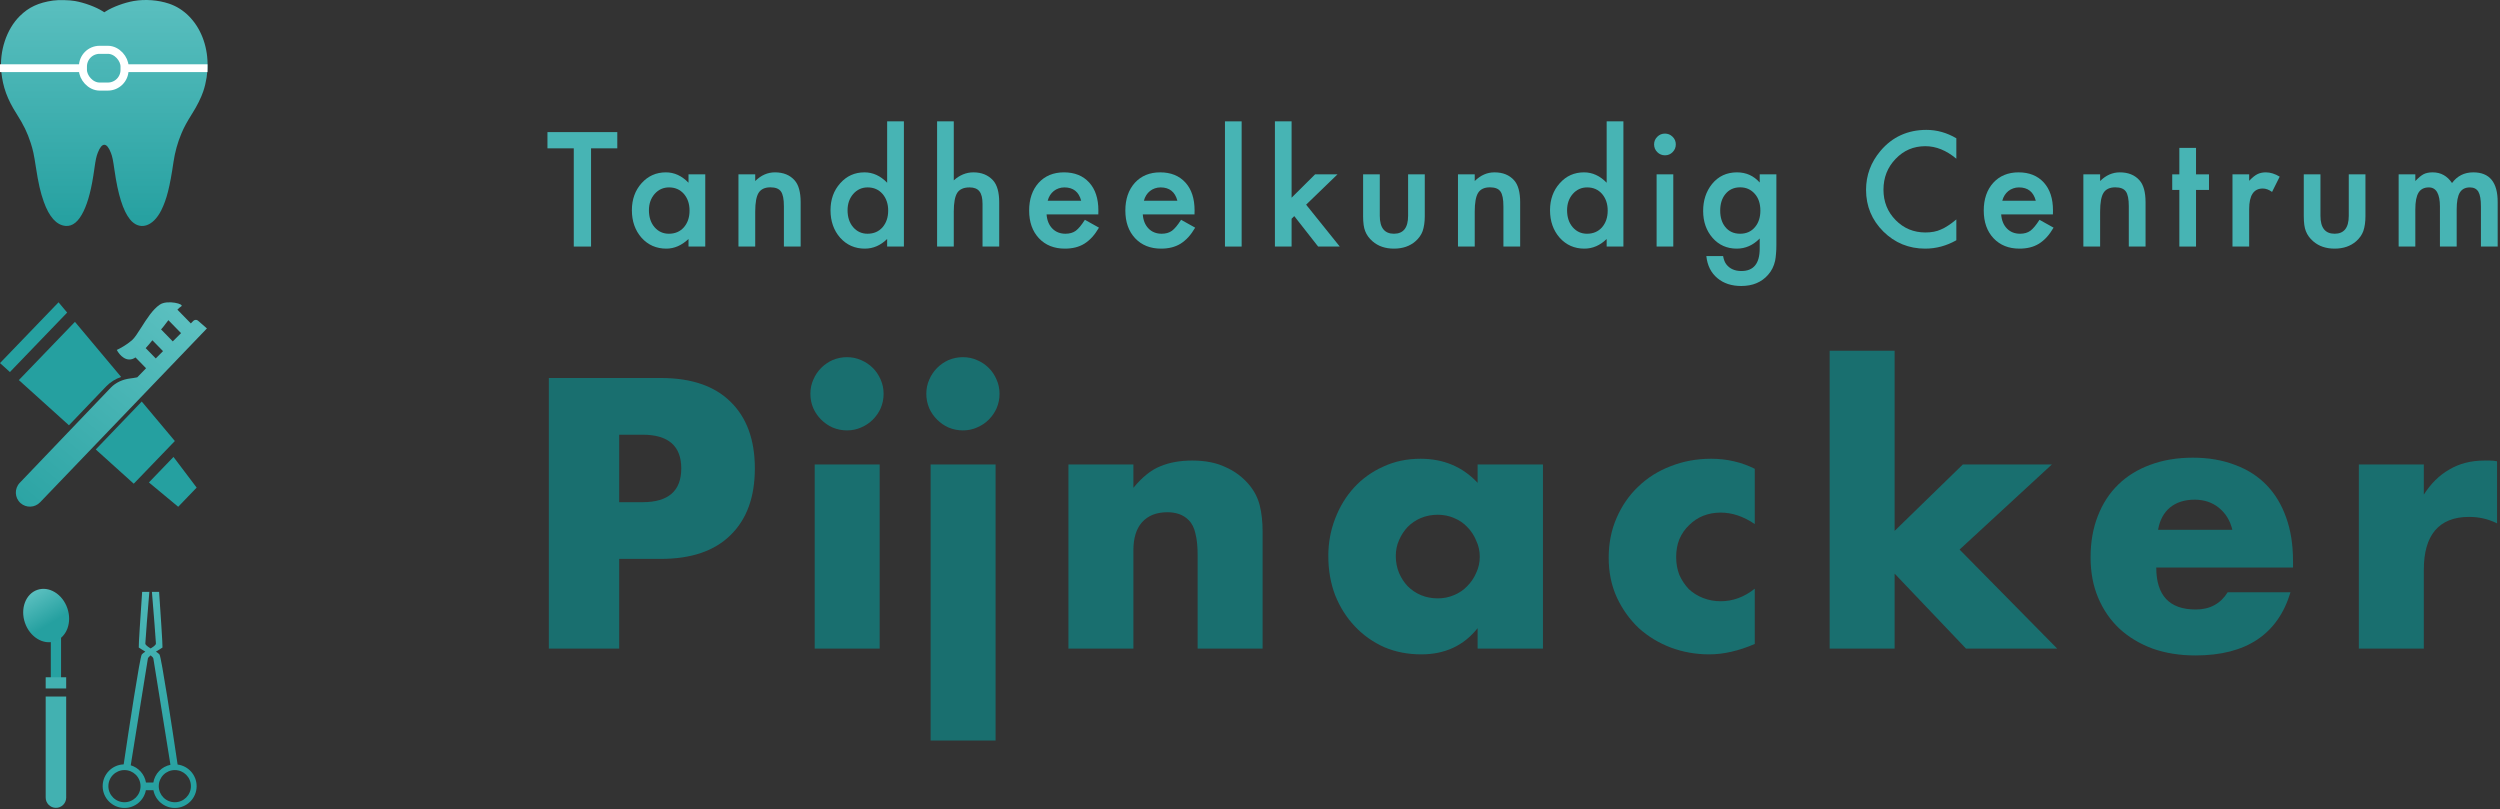 <svg xmlns="http://www.w3.org/2000/svg" width="927" height="300" viewBox="0 0 927 300" fill="none"><rect x="0" y="0" width="927" height="300" fill="#333333" stroke="none"/><path d="M19.646 0.212C14.273 0.981 10.62 2.685 7.312 5.977C2.381 10.875 -0.289 19 0.497 26.748C1.071 32.285 2.709 36.806 6.116 42.146C8.737 46.273 10.145 49.14 11.39 53.022C12.242 55.66 12.57 57.183 13.29 61.884C14.224 67.978 14.994 71.336 16.239 74.841C18.254 80.46 20.973 83.474 24.298 83.768C26.886 84.014 29.13 82.196 30.981 78.346C32.734 74.743 34.012 69.73 34.995 62.539C35.453 59.263 35.715 58.051 36.256 56.642C37.779 52.695 39.581 52.695 41.105 56.642C41.661 58.067 41.907 59.263 42.448 63.063C43.725 72.106 45.626 78.183 48.197 81.344C51.67 85.636 56.715 84.162 59.811 77.953C61.809 73.957 62.989 69.255 64.316 60.164C64.856 56.462 65.839 52.891 67.281 49.468C68.231 47.191 69.344 45.16 71.245 42.146C73.014 39.377 74.603 36.183 75.373 33.873C77.617 27.125 77.502 19.884 75.045 13.709C72.621 7.648 68.165 3.193 62.694 1.358C58.632 -0.001 53.799 -0.362 49.573 0.375C46.101 0.981 41.858 2.554 39.303 4.159L38.68 4.552L38.058 4.159C35.519 2.554 31.293 0.998 27.787 0.375C25.723 -0.001 21.628 -0.083 19.646 0.212Z" fill="url(#paint0_linear_78_632)"></path><rect x="30.749" y="18.471" width="15.434" height="13.629" rx="6.185" stroke="white" stroke-width="2.986"></rect><rect x="46.594" y="23.84" width="30.34" height="2.89" fill="white"></rect><rect y="23.84" width="30.34" height="2.89" fill="white"></rect><path fill-rule="evenodd" clip-rule="evenodd" d="M43.305 129.756C44.271 131.637 46.986 134.759 50.247 132.538L54.162 136.547C52.949 137.783 51.836 138.928 50.893 139.913C50.042 140.087 49.148 140.223 48.297 140.327C45.564 140.664 42.96 141.774 41.053 143.767C34.456 150.657 18.28 167.56 7.321 179.04C5.271 181.187 5.414 184.596 7.628 186.558C9.726 188.417 12.922 188.282 14.87 186.252L76.723 121.783L73.459 118.937C73.269 118.771 73.042 118.641 72.789 118.619C72.421 118.587 71.964 118.654 71.546 119.122C71.489 119.186 71.212 119.466 70.758 119.92L65.778 114.82C66.343 114.237 66.817 113.813 67.128 113.653C68.778 112.802 62.051 111.026 59.262 112.961C56.659 114.683 54.378 118.281 52.42 121.369C51.1 123.453 49.926 125.305 48.898 126.193C46.859 127.957 44.32 129.303 43.305 129.756ZM67.135 123.528L62.438 118.718C61.666 119.688 60.95 120.627 60.414 121.358C60.193 121.594 59.962 121.857 59.721 122.142L64.063 126.589C65.16 125.494 66.2 124.459 67.135 123.528ZM60.447 130.204L56.508 126.171C55.732 127.136 54.902 128.132 54.023 129.087L57.755 132.908C58.644 132.013 59.548 131.105 60.447 130.204Z" fill="url(#paint1_linear_78_632)"></path><path fill-rule="evenodd" clip-rule="evenodd" d="M44.911 139.77L27.785 119.341L6.988 140.937L25.567 157.692C31.225 151.778 36.157 146.625 39.34 143.301C40.896 141.675 42.817 140.51 44.911 139.77ZM35.508 166.658L52.556 148.889L64.833 163.533L49.592 179.36L35.508 166.658ZM66.075 187.912L55.219 178.891L64.328 169.432L72.92 180.803L66.075 187.912ZM0 134.631L3.678 137.951L24.903 115.904L21.706 112.091L0 134.631Z" fill="#25A0A0"></path><rect x="18.84" y="234.641" width="3.8" height="17.309" fill="#26A1A1"></rect><path fill-rule="evenodd" clip-rule="evenodd" d="M24.542 251.118H16.941V255.279H24.542L24.542 251.118ZM24.542 258.275H16.941V295.749C16.941 297.848 18.643 299.549 20.742 299.549C22.84 299.549 24.542 297.848 24.542 295.749L24.542 258.275Z" fill="#42B1B1"></path><ellipse cx="17.118" cy="228.244" rx="8.313" ry="10.069" transform="rotate(-18.982 17.118 228.244)" fill="url(#paint2_linear_78_632)"></ellipse><path fill-rule="evenodd" clip-rule="evenodd" d="M48.389 283.74C51.349 284.591 53.612 287.087 54.125 290.175H56.856C57.404 286.878 59.947 284.255 63.203 283.59C61.156 270.754 57.056 245.12 56.869 244.182C56.806 243.871 56.409 243.455 55.856 243.008C55.299 243.457 54.899 243.875 54.837 244.187C54.648 245.129 50.52 270.948 48.48 283.74H48.389ZM54.098 293C53.398 296.752 50.107 299.593 46.152 299.593C41.687 299.593 38.068 295.974 38.068 291.509C38.068 287.144 41.529 283.586 45.857 283.432C47.836 270.041 51.875 243.631 52.561 242.696C52.796 242.376 53.292 242.014 53.891 241.635C53.371 241.304 52.865 240.996 52.45 240.744L52.45 240.744L52.449 240.744C51.891 240.405 51.496 240.166 51.454 240.102C51.329 239.914 52.239 226.267 52.71 219.467H55.378C54.881 225.456 53.887 237.67 53.887 238.611C53.887 239.145 54.789 239.791 55.856 240.447C56.92 239.792 57.819 239.148 57.819 238.615C57.819 237.674 56.825 225.457 56.328 219.467H58.996C59.467 226.268 60.377 239.918 60.251 240.106C60.209 240.17 59.815 240.409 59.256 240.748C58.842 241 58.339 241.305 57.821 241.635C58.417 242.013 58.91 242.372 59.145 242.692C59.831 243.628 63.883 270.126 65.858 283.491C69.837 283.997 72.913 287.394 72.913 291.509C72.913 295.974 69.294 299.593 64.829 299.593C60.874 299.593 57.583 296.752 56.883 293H54.098ZM64.829 297.472C68.122 297.472 70.792 294.802 70.792 291.509C70.792 288.216 68.122 285.547 64.829 285.547C61.536 285.547 58.867 288.216 58.867 291.509C58.867 294.802 61.536 297.472 64.829 297.472ZM52.114 291.509C52.114 294.802 49.444 297.472 46.152 297.472C42.859 297.472 40.189 294.802 40.189 291.509C40.189 288.216 42.859 285.547 46.152 285.547C49.444 285.547 52.114 288.216 52.114 291.509Z" fill="url(#paint3_linear_78_632)"></path><path d="M219.162 55.005V91.423H212.757V55.005H203V48.985H228.892V55.005H219.162Z" fill="#47B4B4"></path><path d="M255.301 64.652H261.513V91.423H255.301V88.62C252.754 91.002 250.014 92.193 247.083 92.193C243.381 92.193 240.321 90.855 237.902 88.18C235.502 85.45 234.302 82.041 234.302 77.955C234.302 73.942 235.502 70.598 237.902 67.923C240.303 65.248 243.308 63.91 246.918 63.91C250.033 63.91 252.827 65.193 255.301 67.758V64.652ZM240.624 77.955C240.624 80.521 241.311 82.61 242.685 84.222C244.096 85.853 245.873 86.668 248.017 86.668C250.308 86.668 252.158 85.88 253.569 84.305C254.98 82.674 255.686 80.603 255.686 78.093C255.686 75.582 254.98 73.512 253.569 71.881C252.158 70.287 250.326 69.49 248.072 69.49C245.947 69.49 244.169 70.296 242.74 71.909C241.329 73.539 240.624 75.555 240.624 77.955Z" fill="#47B4B4"></path><path d="M273.822 64.652H280.034V67.126C282.196 64.982 284.633 63.91 287.345 63.91C290.46 63.91 292.888 64.891 294.628 66.851C296.131 68.519 296.882 71.24 296.882 75.014V91.423H290.671V76.471C290.671 73.832 290.304 72.009 289.571 71.001C288.856 69.975 287.555 69.462 285.668 69.462C283.616 69.462 282.159 70.14 281.298 71.496C280.455 72.834 280.034 75.17 280.034 78.505V91.423H273.822V64.652Z" fill="#47B4B4"></path><path d="M328.954 45H335.165V91.423H328.954V88.62C326.517 91.002 323.759 92.193 320.68 92.193C317.016 92.193 313.974 90.855 311.555 88.18C309.155 85.45 307.955 82.041 307.955 77.955C307.955 73.961 309.155 70.626 311.555 67.951C313.937 65.257 316.933 63.91 320.543 63.91C323.676 63.91 326.48 65.193 328.954 67.758V45ZM314.276 77.955C314.276 80.521 314.963 82.61 316.338 84.222C317.749 85.853 319.526 86.668 321.67 86.668C323.96 86.668 325.811 85.88 327.222 84.305C328.633 82.674 329.338 80.603 329.338 78.093C329.338 75.582 328.633 73.512 327.222 71.881C325.811 70.287 323.979 69.49 321.725 69.49C319.599 69.49 317.822 70.296 316.393 71.909C314.982 73.539 314.276 75.555 314.276 77.955Z" fill="#47B4B4"></path><path d="M347.475 45H353.659V66.879C355.858 64.9 358.286 63.91 360.943 63.91C363.966 63.91 366.385 64.891 368.199 66.851C369.738 68.555 370.508 71.276 370.508 75.014V91.423H364.323V75.592C364.323 73.448 363.939 71.899 363.169 70.947C362.418 69.975 361.199 69.49 359.513 69.49C357.351 69.49 355.83 70.159 354.951 71.496C354.09 72.852 353.659 75.179 353.659 78.478V91.423H347.475V45Z" fill="#47B4B4"></path><path d="M407.252 79.495H388.067C388.232 81.693 388.946 83.443 390.21 84.744C391.475 86.027 393.096 86.668 395.075 86.668C396.615 86.668 397.888 86.302 398.896 85.569C399.885 84.836 401.012 83.48 402.277 81.501L407.499 84.415C406.693 85.789 405.841 86.971 404.943 87.96C404.045 88.931 403.083 89.737 402.057 90.379C401.031 91.002 399.922 91.46 398.731 91.753C397.54 92.046 396.248 92.193 394.856 92.193C390.861 92.193 387.654 90.91 385.236 88.345C382.817 85.761 381.607 82.335 381.607 78.065C381.607 73.832 382.78 70.406 385.126 67.786C387.489 65.202 390.623 63.91 394.526 63.91C398.465 63.91 401.58 65.165 403.871 67.676C406.143 70.168 407.279 73.622 407.279 78.038L407.252 79.495ZM400.902 74.437C400.041 71.139 397.961 69.49 394.663 69.49C393.912 69.49 393.206 69.609 392.547 69.847C391.887 70.067 391.282 70.397 390.733 70.837C390.201 71.258 389.743 71.771 389.358 72.376C388.974 72.98 388.68 73.668 388.479 74.437H400.902Z" fill="#47B4B4"></path><path d="M442.924 79.495H423.739C423.904 81.693 424.618 83.443 425.882 84.744C427.147 86.027 428.768 86.668 430.747 86.668C432.287 86.668 433.56 86.302 434.568 85.569C435.557 84.836 436.684 83.48 437.949 81.501L443.171 84.415C442.365 85.789 441.513 86.971 440.615 87.96C439.717 88.931 438.755 89.737 437.729 90.379C436.703 91.002 435.594 91.46 434.403 91.753C433.212 92.046 431.92 92.193 430.528 92.193C426.533 92.193 423.326 90.91 420.908 88.345C418.489 85.761 417.279 82.335 417.279 78.065C417.279 73.832 418.452 70.406 420.798 67.786C423.161 65.202 426.295 63.91 430.198 63.91C434.137 63.91 437.252 65.165 439.543 67.676C441.815 70.168 442.951 73.622 442.951 78.038L442.924 79.495ZM436.574 74.437C435.713 71.139 433.633 69.49 430.335 69.49C429.584 69.49 428.878 69.609 428.219 69.847C427.559 70.067 426.954 70.397 426.405 70.837C425.873 71.258 425.415 71.771 425.03 72.376C424.646 72.98 424.352 73.668 424.151 74.437H436.574Z" fill="#47B4B4"></path><path d="M460.4 45V91.423H454.216V45H460.4Z" fill="#47B4B4"></path><path d="M478.921 45V73.31L487.634 64.652H495.935L484.308 75.894L496.787 91.423H488.761L479.911 80.127L478.921 81.116V91.423H472.737V45H478.921Z" fill="#47B4B4"></path><path d="M511.625 64.652V80.017C511.625 84.451 513.375 86.668 516.874 86.668C520.374 86.668 522.124 84.451 522.124 80.017V64.652H528.308V80.154C528.308 82.298 528.043 84.149 527.511 85.706C526.998 87.099 526.11 88.354 524.845 89.472C522.756 91.286 520.099 92.193 516.874 92.193C513.668 92.193 511.02 91.286 508.931 89.472C507.648 88.354 506.741 87.099 506.21 85.706C505.697 84.46 505.44 82.61 505.44 80.154V64.652H511.625Z" fill="#47B4B4"></path><path d="M540.618 64.652H546.829V67.126C548.992 64.982 551.429 63.91 554.141 63.91C557.256 63.91 559.684 64.891 561.424 66.851C562.927 68.519 563.678 71.24 563.678 75.014V91.423H557.466V76.471C557.466 73.832 557.1 72.009 556.367 71.001C555.652 69.975 554.351 69.462 552.464 69.462C550.412 69.462 548.955 70.14 548.094 71.496C547.251 72.834 546.829 75.17 546.829 78.505V91.423H540.618V64.652Z" fill="#47B4B4"></path><path d="M595.749 45H601.961V91.423H595.749V88.62C593.312 91.002 590.555 92.193 587.476 92.193C583.812 92.193 580.77 90.855 578.351 88.18C575.951 85.45 574.75 82.041 574.75 77.955C574.75 73.961 575.951 70.626 578.351 67.951C580.733 65.257 583.729 63.91 587.339 63.91C590.472 63.91 593.276 65.193 595.749 67.758V45ZM581.072 77.955C581.072 80.521 581.759 82.61 583.134 84.222C584.544 85.853 586.322 86.668 588.466 86.668C590.756 86.668 592.607 85.88 594.018 84.305C595.429 82.674 596.134 80.603 596.134 78.093C596.134 75.582 595.429 73.512 594.018 71.881C592.607 70.287 590.775 69.49 588.521 69.49C586.395 69.49 584.618 70.296 583.189 71.909C581.778 73.539 581.072 75.555 581.072 77.955Z" fill="#47B4B4"></path><path d="M620.455 64.652V91.423H614.27V64.652H620.455ZM613.336 53.521C613.336 52.44 613.73 51.505 614.518 50.717C615.306 49.929 616.249 49.535 617.349 49.535C618.467 49.535 619.419 49.929 620.207 50.717C620.995 51.487 621.389 52.43 621.389 53.548C621.389 54.666 620.995 55.619 620.207 56.407C619.438 57.194 618.494 57.588 617.376 57.588C616.259 57.588 615.306 57.194 614.518 56.407C613.73 55.619 613.336 54.657 613.336 53.521Z" fill="#47B4B4"></path><path d="M658.683 90.791C658.683 92.055 658.637 93.164 658.545 94.117C658.472 95.088 658.362 95.94 658.216 96.673C657.776 98.689 656.915 100.42 655.632 101.868C653.213 104.653 649.887 106.046 645.655 106.046C642.082 106.046 639.141 105.084 636.832 103.16C634.45 101.181 633.075 98.441 632.709 94.942H638.921C639.159 96.261 639.553 97.278 640.103 97.992C641.385 99.66 643.254 100.494 645.71 100.494C650.236 100.494 652.499 97.718 652.499 92.165V88.427C650.043 90.938 647.212 92.193 644.006 92.193C640.359 92.193 637.372 90.874 635.045 88.235C632.7 85.56 631.527 82.216 631.527 78.203C631.527 74.3 632.617 70.983 634.798 68.253C637.143 65.358 640.24 63.91 644.088 63.91C647.46 63.91 650.263 65.165 652.499 67.676V64.652H658.683V90.791ZM652.746 78.093C652.746 75.491 652.05 73.411 650.657 71.853C649.246 70.259 647.441 69.462 645.242 69.462C642.897 69.462 641.046 70.333 639.69 72.073C638.463 73.631 637.849 75.647 637.849 78.12C637.849 80.557 638.463 82.555 639.69 84.112C641.028 85.816 642.879 86.668 645.242 86.668C647.606 86.668 649.475 85.807 650.849 84.085C652.114 82.527 652.746 80.53 652.746 78.093Z" fill="#47B4B4"></path><path d="M725.409 51.267V58.853C721.708 55.756 717.878 54.208 713.92 54.208C709.559 54.208 705.885 55.774 702.899 58.908C699.893 62.023 698.391 65.834 698.391 70.342C698.391 74.794 699.893 78.551 702.899 81.611C705.904 84.671 709.587 86.201 713.948 86.201C716.202 86.201 718.117 85.835 719.692 85.102C720.572 84.735 721.479 84.24 722.413 83.617C723.366 82.994 724.365 82.243 725.409 81.364V89.087C721.745 91.158 717.897 92.193 713.865 92.193C707.8 92.193 702.624 90.076 698.336 85.844C694.067 81.574 691.932 76.425 691.932 70.397C691.932 64.991 693.718 60.172 697.292 55.939C701.689 50.754 707.379 48.161 714.36 48.161C718.171 48.161 721.855 49.196 725.409 51.267Z" fill="#47B4B4"></path><path d="M761.219 79.495H742.034C742.199 81.693 742.913 83.443 744.178 84.744C745.442 86.027 747.064 86.668 749.043 86.668C750.582 86.668 751.855 86.302 752.863 85.569C753.853 84.836 754.98 83.48 756.244 81.501L761.466 84.415C760.66 85.789 759.808 86.971 758.91 87.96C758.012 88.931 757.05 89.737 756.024 90.379C754.998 91.002 753.889 91.46 752.698 91.753C751.507 92.046 750.215 92.193 748.823 92.193C744.828 92.193 741.622 90.91 739.203 88.345C736.784 85.761 735.575 82.335 735.575 78.065C735.575 73.832 736.747 70.406 739.093 67.786C741.457 65.202 744.59 63.91 748.493 63.91C752.433 63.91 755.548 65.165 757.838 67.676C760.11 70.168 761.246 73.622 761.246 78.038L761.219 79.495ZM754.87 74.437C754.008 71.139 751.929 69.49 748.63 69.49C747.879 69.49 747.174 69.609 746.514 69.847C745.854 70.067 745.25 70.397 744.7 70.837C744.169 71.258 743.71 71.771 743.326 72.376C742.941 72.98 742.648 73.668 742.446 74.437H754.87Z" fill="#47B4B4"></path><path d="M772.511 64.652H778.723V67.126C780.885 64.982 783.322 63.91 786.034 63.91C789.149 63.91 791.577 64.891 793.318 66.851C794.82 68.519 795.571 71.24 795.571 75.014V91.423H789.36V76.471C789.36 73.832 788.993 72.009 788.26 71.001C787.546 69.975 786.245 69.462 784.357 69.462C782.305 69.462 780.848 70.14 779.987 71.496C779.144 72.834 778.723 75.17 778.723 78.505V91.423H772.511V64.652Z" fill="#47B4B4"></path><path d="M814.285 70.424V91.423H808.101V70.424H805.462V64.652H808.101V54.84H814.285V64.652H819.095V70.424H814.285Z" fill="#47B4B4"></path><path d="M827.803 64.652H833.988V67.043C835.124 65.853 836.132 65.037 837.011 64.597C837.909 64.139 838.972 63.91 840.199 63.91C841.83 63.91 843.534 64.442 845.312 65.504L842.481 71.166C841.308 70.323 840.163 69.902 839.045 69.902C835.674 69.902 833.988 72.449 833.988 77.543V91.423H827.803V64.652Z" fill="#47B4B4"></path><path d="M860.424 64.652V80.017C860.424 84.451 862.174 86.668 865.674 86.668C869.174 86.668 870.924 84.451 870.924 80.017V64.652H877.108V80.154C877.108 82.298 876.843 84.149 876.311 85.706C875.798 87.099 874.909 88.354 873.645 89.472C871.556 91.286 868.899 92.193 865.674 92.193C862.468 92.193 859.82 91.286 857.731 89.472C856.448 88.354 855.541 87.099 855.01 85.706C854.497 84.46 854.24 82.61 854.24 80.154V64.652H860.424Z" fill="#47B4B4"></path><path d="M889.418 64.652H895.602V67.126C896.793 65.88 897.81 65.037 898.653 64.597C899.551 64.139 900.677 63.91 902.033 63.91C905.057 63.91 907.448 65.23 909.207 67.868C911.15 65.23 913.779 63.91 917.096 63.91C923.124 63.91 926.138 67.566 926.138 74.877V91.423H919.927V76.554C919.927 73.988 919.615 72.174 918.992 71.111C918.351 70.03 917.297 69.49 915.831 69.49C914.127 69.49 912.881 70.131 912.093 71.414C911.324 72.696 910.939 74.758 910.939 77.598V91.423H904.727V76.636C904.727 71.872 903.353 69.49 900.604 69.49C898.863 69.49 897.59 70.14 896.784 71.441C895.996 72.742 895.602 74.794 895.602 77.598V91.423H889.418V64.652Z" fill="#47B4B4"></path><path d="M229.591 186.209H238.242C247.824 186.209 252.615 182.039 252.615 173.698C252.615 165.358 247.824 161.188 238.242 161.188H229.591V186.209ZM229.591 240.508H203.506V140.161H245.029C256.297 140.161 264.903 143.088 270.848 148.944C276.881 154.8 279.898 163.052 279.898 173.698C279.898 184.345 276.881 192.597 270.848 198.453C264.903 204.309 256.297 207.236 245.029 207.236H229.591V240.508Z" fill="#196F6F"></path><path d="M326.177 172.235V240.508H302.088V172.235H326.177ZM300.491 146.016C300.491 144.153 300.846 142.423 301.556 140.826C302.266 139.14 303.242 137.676 304.484 136.434C305.726 135.192 307.145 134.216 308.742 133.506C310.428 132.796 312.203 132.441 314.066 132.441C315.929 132.441 317.659 132.796 319.256 133.506C320.942 134.216 322.406 135.192 323.648 136.434C324.89 137.676 325.866 139.14 326.576 140.826C327.286 142.423 327.641 144.153 327.641 146.016C327.641 147.88 327.286 149.654 326.576 151.34C325.866 152.937 324.89 154.356 323.648 155.599C322.406 156.841 320.942 157.817 319.256 158.527C317.659 159.236 315.929 159.591 314.066 159.591C312.203 159.591 310.428 159.236 308.742 158.527C307.145 157.817 305.726 156.841 304.484 155.599C303.242 154.356 302.266 152.937 301.556 151.34C300.846 149.654 300.491 147.88 300.491 146.016ZM369.164 172.235V274.579H345.075V172.235H369.164ZM343.478 146.016C343.478 144.153 343.833 142.423 344.543 140.826C345.253 139.14 346.229 137.676 347.471 136.434C348.713 135.192 350.133 134.216 351.73 133.506C353.415 132.796 355.19 132.441 357.053 132.441C358.916 132.441 360.646 132.796 362.243 133.506C363.929 134.216 365.393 135.192 366.635 136.434C367.878 137.676 368.853 139.14 369.563 140.826C370.273 142.423 370.628 144.153 370.628 146.016C370.628 147.88 370.273 149.654 369.563 151.34C368.853 152.937 367.878 154.356 366.635 155.599C365.393 156.841 363.929 157.817 362.243 158.527C360.646 159.236 358.916 159.591 357.053 159.591C355.19 159.591 353.415 159.236 351.73 158.527C350.133 157.817 348.713 156.841 347.471 155.599C346.229 154.356 345.253 152.937 344.543 151.34C343.833 149.654 343.478 147.88 343.478 146.016Z" fill="#196F6F"></path><path d="M396.174 172.235H420.263V180.885C423.546 176.893 426.873 174.231 430.245 172.9C433.616 171.48 437.565 170.771 442.09 170.771C446.881 170.771 450.962 171.569 454.334 173.166C457.794 174.674 460.722 176.848 463.117 179.687C465.069 181.994 466.4 184.567 467.11 187.406C467.82 190.246 468.175 193.484 468.175 197.122V240.508H444.086V206.039C444.086 202.667 443.82 199.961 443.287 197.92C442.844 195.791 442.001 194.105 440.759 192.863C439.694 191.798 438.496 191.044 437.165 190.601C435.834 190.157 434.415 189.935 432.906 189.935C428.825 189.935 425.675 191.177 423.457 193.662C421.328 196.057 420.263 199.517 420.263 204.042V240.508H396.174V172.235Z" fill="#196F6F"></path><path d="M517.558 206.172C517.558 208.39 517.957 210.475 518.756 212.427C519.555 214.29 520.619 215.931 521.95 217.351C523.37 218.771 525.011 219.88 526.874 220.678C528.826 221.477 530.911 221.876 533.129 221.876C535.259 221.876 537.255 221.477 539.118 220.678C541.07 219.88 542.712 218.771 544.043 217.351C545.462 215.931 546.571 214.29 547.37 212.427C548.257 210.564 548.701 208.567 548.701 206.438C548.701 204.309 548.257 202.312 547.37 200.449C546.571 198.497 545.462 196.811 544.043 195.392C542.712 193.972 541.07 192.863 539.118 192.065C537.255 191.266 535.259 190.867 533.129 190.867C530.911 190.867 528.826 191.266 526.874 192.065C525.011 192.863 523.37 193.972 521.95 195.392C520.619 196.811 519.555 198.453 518.756 200.316C517.957 202.09 517.558 204.042 517.558 206.172ZM547.902 172.235H572.124V240.508H547.902V232.922C542.756 239.399 535.791 242.638 527.007 242.638C522.039 242.638 517.469 241.75 513.299 239.976C509.129 238.113 505.492 235.54 502.386 232.257C499.281 228.974 496.841 225.114 495.066 220.678C493.381 216.242 492.538 211.407 492.538 206.172C492.538 201.292 493.381 196.678 495.066 192.331C496.752 187.894 499.103 184.035 502.12 180.752C505.137 177.469 508.73 174.896 512.9 173.033C517.07 171.081 521.684 170.105 526.741 170.105C535.259 170.105 542.312 173.077 547.902 179.022V172.235Z" fill="#196F6F"></path><path d="M650.668 194.327C646.498 191.488 642.284 190.068 638.025 190.068C635.718 190.068 633.544 190.467 631.504 191.266C629.552 192.065 627.822 193.218 626.313 194.726C624.805 196.146 623.607 197.876 622.72 199.917C621.921 201.869 621.522 204.087 621.522 206.571C621.522 208.967 621.921 211.185 622.72 213.225C623.607 215.177 624.761 216.907 626.18 218.416C627.689 219.835 629.463 220.944 631.504 221.743C633.544 222.541 635.718 222.941 638.025 222.941C642.55 222.941 646.764 221.388 650.668 218.283V238.778C644.724 241.351 639.09 242.638 633.766 242.638C628.798 242.638 624.051 241.795 619.526 240.109C615.09 238.423 611.141 236.028 607.681 232.922C604.31 229.728 601.603 225.957 599.563 221.61C597.522 217.174 596.502 212.249 596.502 206.837C596.502 201.425 597.478 196.501 599.43 192.065C601.382 187.54 604.043 183.68 607.415 180.486C610.786 177.203 614.779 174.674 619.393 172.9C624.095 171.037 629.108 170.105 634.432 170.105C640.287 170.105 645.7 171.347 650.668 173.832V194.327Z" fill="#196F6F"></path><path d="M702.522 130.046V196.856L727.809 172.235H760.815L726.611 203.776L762.811 240.508H729.007L702.522 212.693V240.508H678.434V130.046H702.522Z" fill="#196F6F"></path><path d="M827.756 196.456C826.958 193.085 825.316 190.379 822.832 188.338C820.348 186.297 817.331 185.277 813.782 185.277C810.056 185.277 806.995 186.253 804.599 188.205C802.292 190.157 800.828 192.907 800.207 196.456H827.756ZM799.542 210.431C799.542 220.811 804.422 226.002 814.181 226.002C819.416 226.002 823.364 223.872 826.026 219.614H849.316C844.614 235.229 832.858 243.037 814.048 243.037C808.281 243.037 803.002 242.194 798.211 240.508C793.42 238.734 789.294 236.249 785.834 233.055C782.462 229.861 779.845 226.046 777.982 221.61C776.119 217.174 775.187 212.205 775.187 206.704C775.187 201.026 776.074 195.924 777.849 191.399C779.623 186.785 782.152 182.881 785.435 179.687C788.717 176.493 792.666 174.053 797.279 172.368C801.982 170.593 807.261 169.706 813.117 169.706C818.884 169.706 824.074 170.593 828.688 172.368C833.302 174.053 837.206 176.538 840.4 179.82C843.594 183.103 846.034 187.14 847.719 191.931C849.405 196.634 850.248 201.957 850.248 207.902V210.431H799.542Z" fill="#196F6F"></path><path d="M874.664 172.235H898.753V183.414C901.326 179.333 904.476 176.227 908.202 174.098C911.929 171.88 916.276 170.771 921.245 170.771C921.866 170.771 922.531 170.771 923.241 170.771C924.04 170.771 924.927 170.859 925.903 171.037V194.061C922.709 192.464 919.249 191.665 915.522 191.665C909.932 191.665 905.718 193.351 902.879 196.723C900.128 200.005 898.753 204.841 898.753 211.229V240.508H874.664V172.235Z" fill="#196F6F"></path><defs><linearGradient id="paint0_linear_78_632" x1="38.668" y1="83.796" x2="38.668" y2="0" gradientUnits="userSpaceOnUse"><stop stop-color="#25A0A0"></stop><stop offset="1" stop-color="#5ABFBF"></stop></linearGradient><linearGradient id="paint1_linear_78_632" x1="60.222" y1="112.091" x2="-5.667" y2="192.728" gradientUnits="userSpaceOnUse"><stop stop-color="#5ABFBF"></stop><stop offset="1" stop-color="#25A0A0"></stop></linearGradient><linearGradient id="paint2_linear_78_632" x1="17.118" y1="218.175" x2="19.935" y2="231.1" gradientUnits="userSpaceOnUse"><stop stop-color="#5ABFBF"></stop><stop offset="1" stop-color="#25A0A0"></stop></linearGradient><linearGradient id="paint3_linear_78_632" x1="67.803" y1="290.76" x2="30.724" y2="205.495" gradientUnits="userSpaceOnUse"><stop stop-color="#25A0A0"></stop><stop offset="1" stop-color="#5ABFBF"></stop></linearGradient></defs></svg>